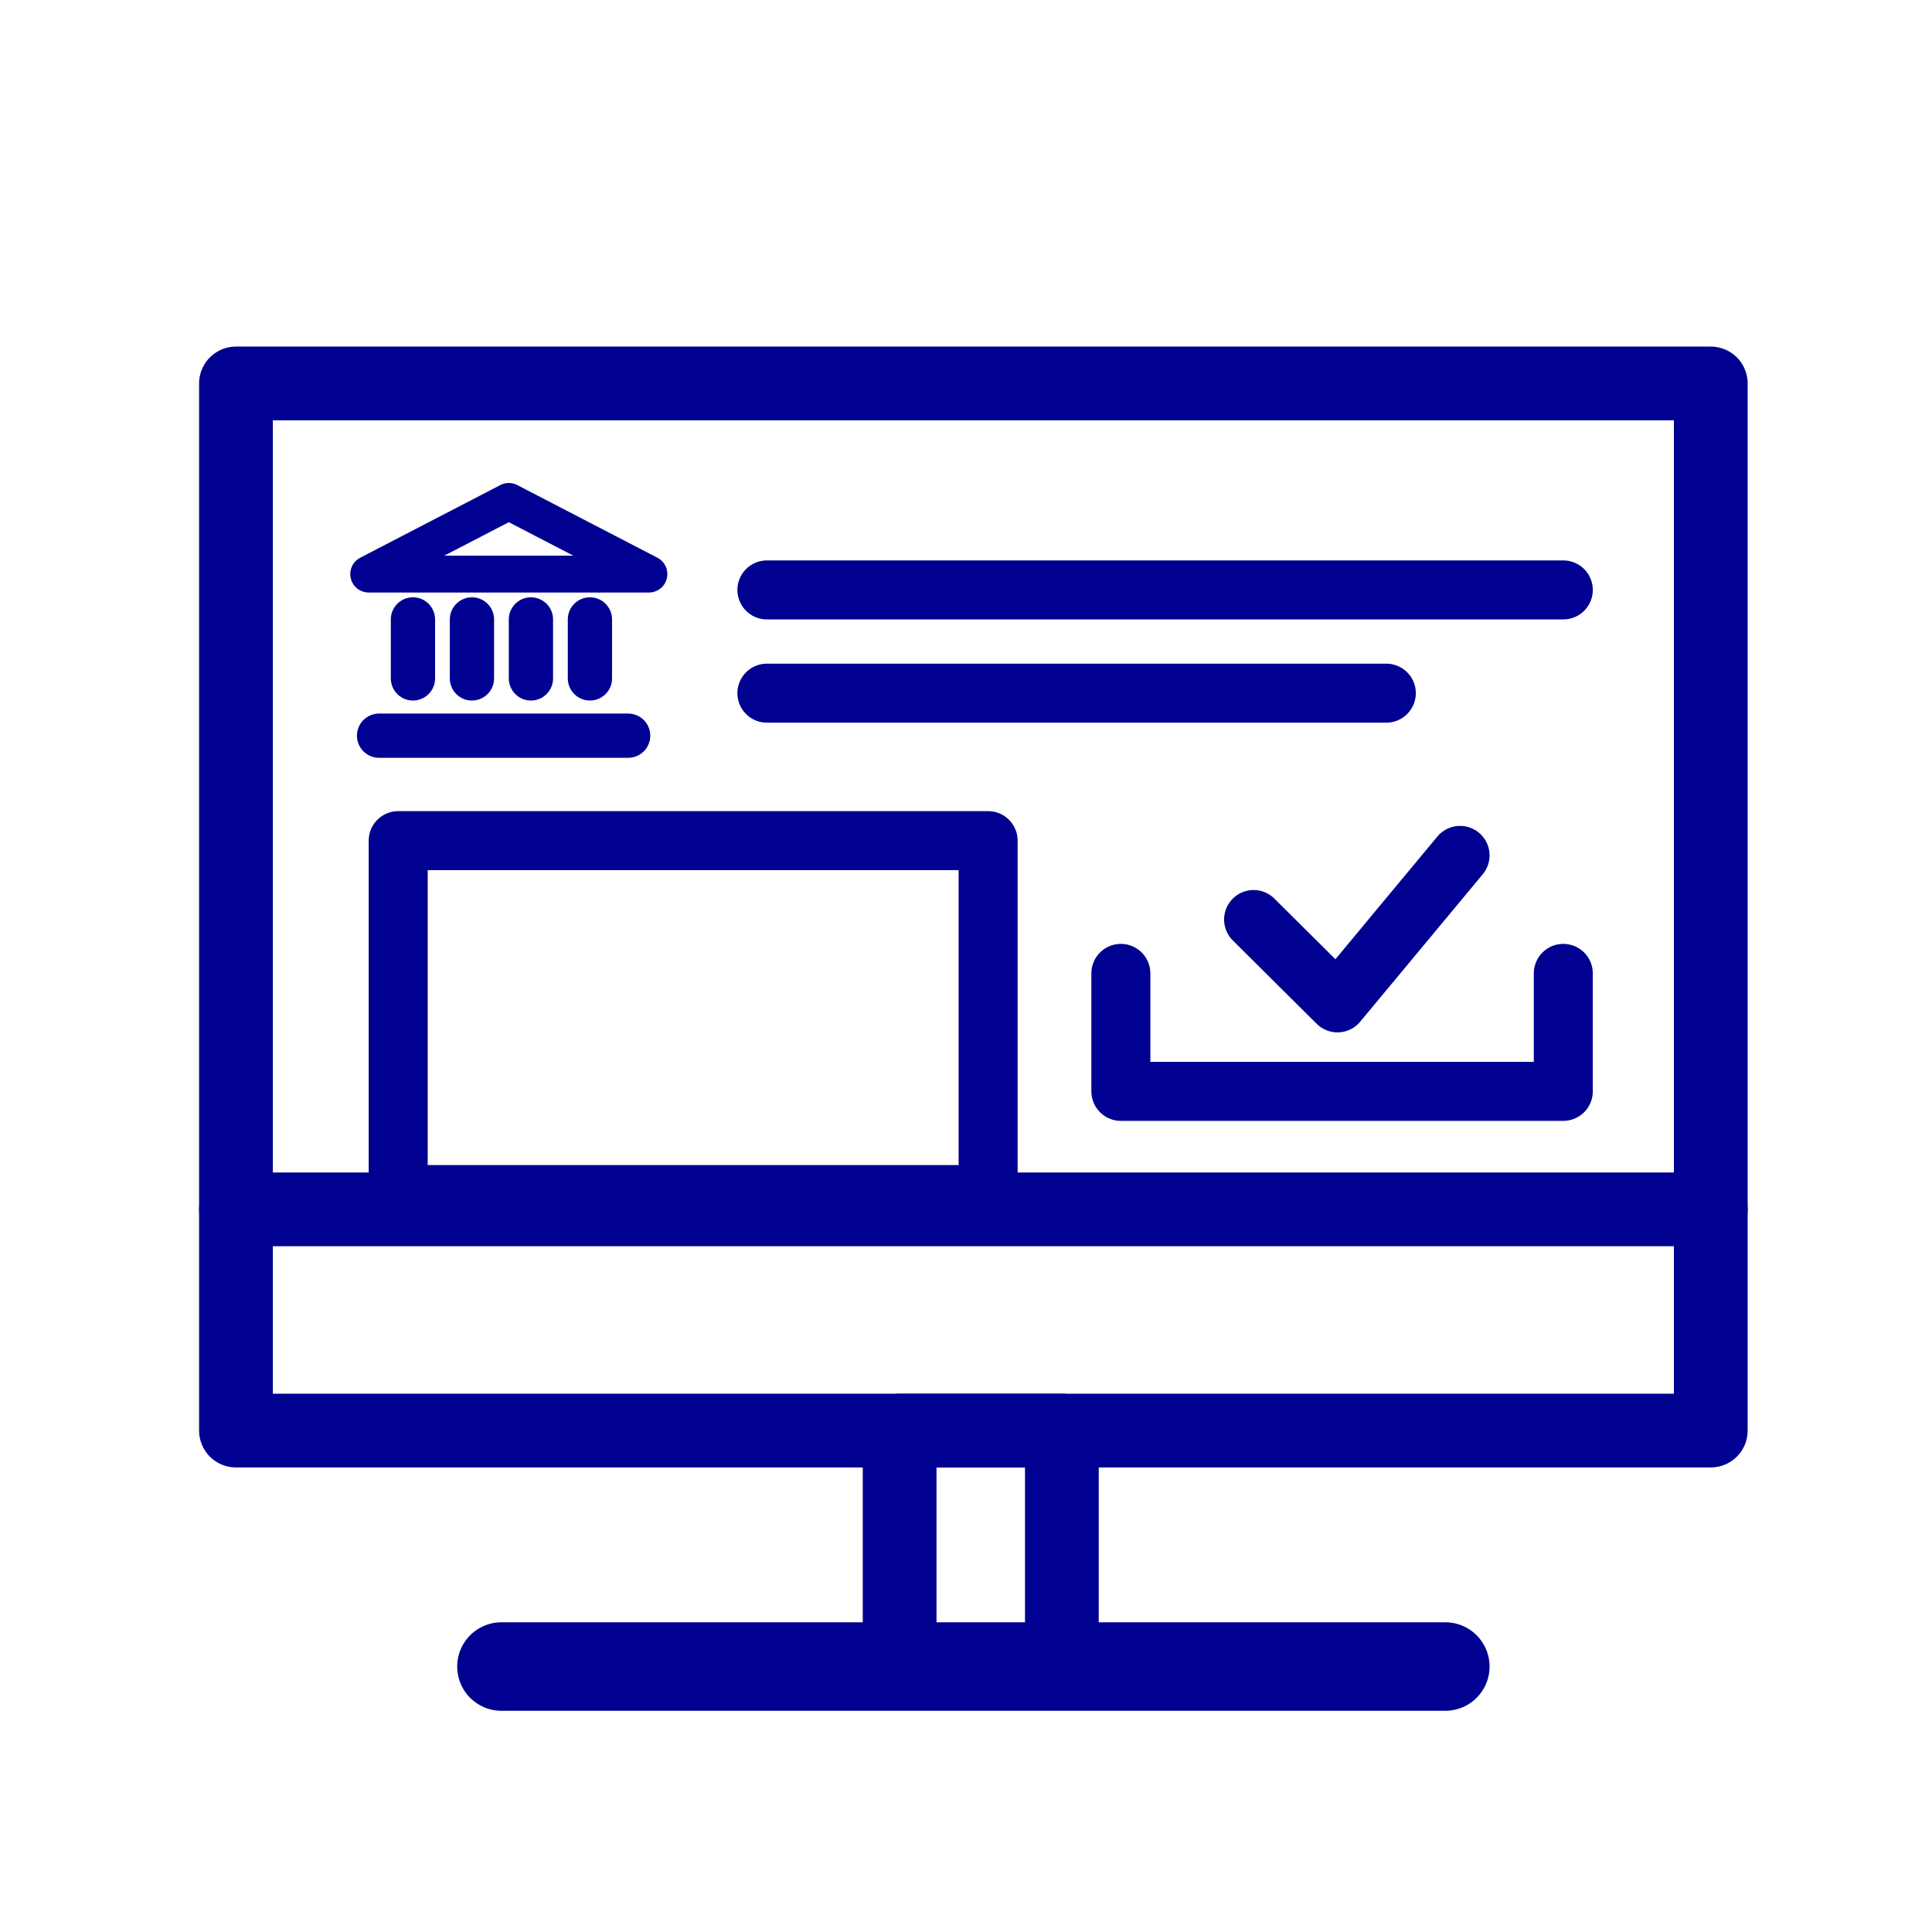 <svg width="131" height="131" viewBox="0 0 131 131" fill="none" xmlns="http://www.w3.org/2000/svg">
<path d="M116 97V26H16V97H116Z" stroke="#000091" stroke-width="5" stroke-linecap="round" stroke-linejoin="round"/>
<path d="M72 113V97H61V113H72Z" stroke="#000091" stroke-width="5" stroke-linecap="round" stroke-linejoin="round"/>
<path d="M116 82H16" stroke="#000091" stroke-width="5" stroke-linecap="round" stroke-linejoin="round"/>
<path d="M98 113L34 113" stroke="#000091" stroke-width="6" stroke-linecap="round" stroke-linejoin="round"/>
<path d="M52 40L106 40" stroke="#000091" stroke-width="4" stroke-linecap="round" stroke-linejoin="round"/>
<path d="M52 47L94 47" stroke="#000091" stroke-width="4" stroke-linecap="round" stroke-linejoin="round"/>
<path d="M40 42L40 46" stroke="#000091" stroke-width="3" stroke-linecap="round" stroke-linejoin="round"/>
<path d="M28 42L28 46" stroke="#000091" stroke-width="3" stroke-linecap="round" stroke-linejoin="round"/>
<path d="M32 42L32 46" stroke="#000091" stroke-width="3" stroke-linecap="round" stroke-linejoin="round"/>
<path d="M36 42L36 46" stroke="#000091" stroke-width="3" stroke-linecap="round" stroke-linejoin="round"/>
<path d="M34.5 34L44 38.926H25L34.5 34Z" stroke="#000091" stroke-width="2.5" stroke-linecap="round" stroke-linejoin="round"/>
<path d="M42.592 49.883H25.703" stroke="#000091" stroke-width="3" stroke-linecap="round" stroke-linejoin="round"/>
<rect x="27" y="57" width="40" height="24" stroke="#000091" stroke-width="4" stroke-linecap="round" stroke-linejoin="round"/>
<path d="M76 66V74H106V66" stroke="#000091" stroke-width="4" stroke-linecap="round" stroke-linejoin="round"/>
<path d="M85 62.348L90.688 68L99 58" stroke="#000091" stroke-width="4" stroke-linecap="round" stroke-linejoin="round"/>
</svg>
